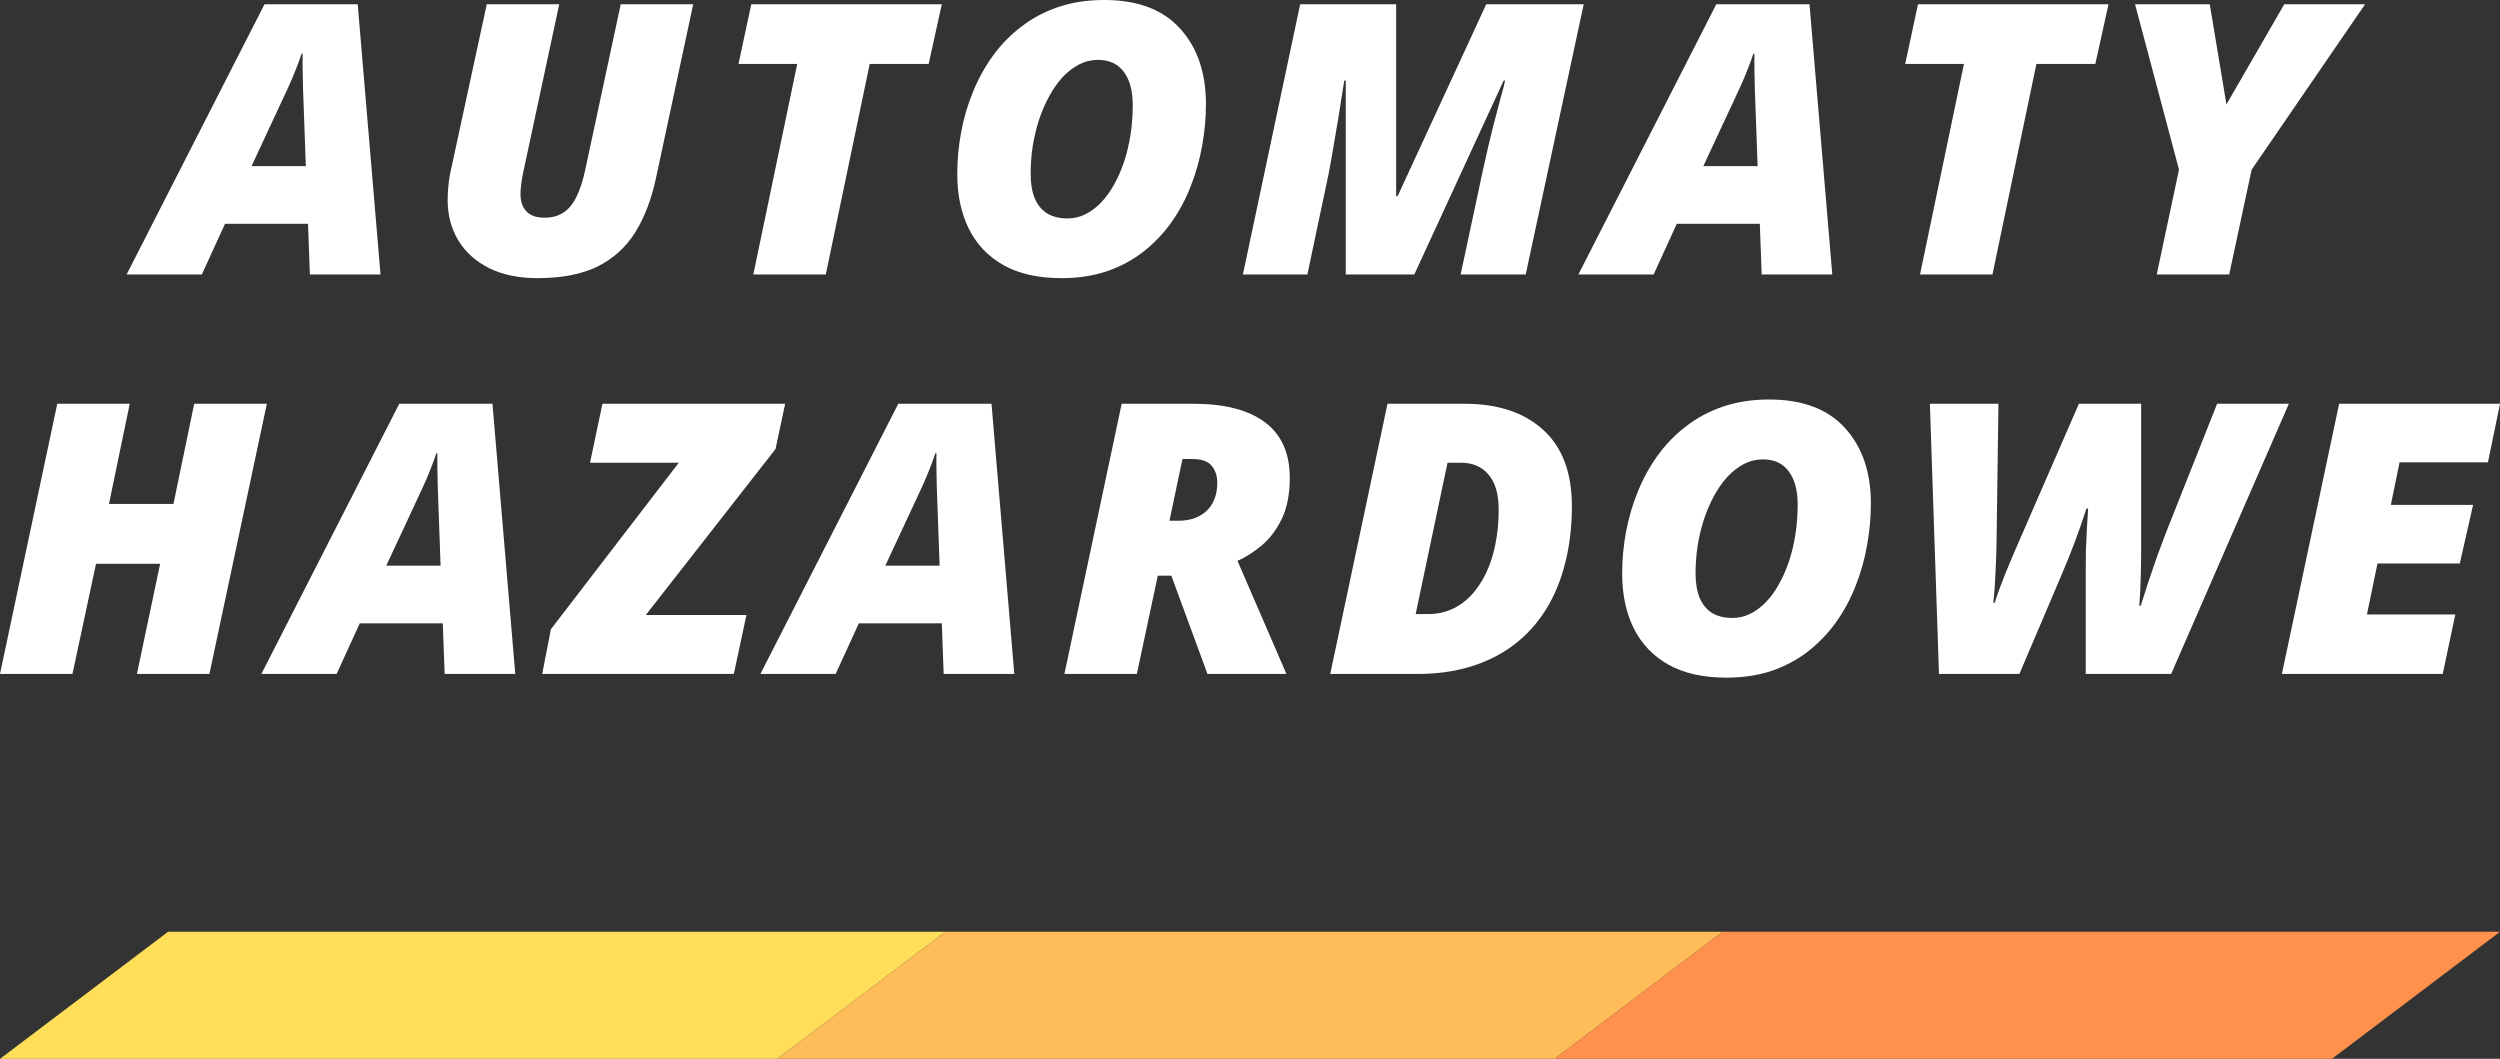 <svg width="85" height="36" viewBox="0 0 85 36" fill="none" xmlns="http://www.w3.org/2000/svg">
<rect x="0" y="0" width="85" height="36" fill="#333333" stroke="none"/>
<path d="M4.305 9.331L8.993 0.145H12.162L12.937 9.331H10.536L10.473 7.609H7.651L6.863 9.331H4.305ZM8.552 5.649H10.398L10.303 3.01C10.299 2.805 10.295 2.601 10.291 2.4C10.286 2.199 10.286 2.009 10.291 1.828H10.253C10.19 2.021 10.12 2.21 10.045 2.394C9.973 2.578 9.894 2.767 9.805 2.959L8.552 5.649Z" fill="white"/>
<path d="M18.276 9.457C17.638 9.457 17.09 9.343 16.632 9.117C16.174 8.887 15.823 8.571 15.579 8.168C15.34 7.766 15.22 7.31 15.22 6.799C15.22 6.669 15.227 6.529 15.239 6.378C15.252 6.223 15.271 6.078 15.296 5.944L16.55 0.145H19.014L17.785 5.881C17.76 6.003 17.739 6.126 17.722 6.252C17.705 6.378 17.697 6.495 17.697 6.604C17.697 6.855 17.766 7.052 17.905 7.195C18.043 7.333 18.245 7.402 18.509 7.402C18.757 7.402 18.967 7.347 19.14 7.239C19.316 7.13 19.465 6.956 19.587 6.717C19.713 6.474 19.818 6.154 19.902 5.756L21.105 0.145H23.569L22.315 6.001C22.16 6.746 21.922 7.377 21.603 7.892C21.284 8.403 20.855 8.793 20.318 9.061C19.78 9.325 19.1 9.457 18.276 9.457Z" fill="white"/>
<path d="M25.613 9.331L27.106 2.174H25.109L25.544 0.145H32.021L31.574 2.174H29.57L28.077 9.331H25.613Z" fill="white"/>
<path d="M36.088 9.457C35.302 9.457 34.647 9.31 34.122 9.017C33.601 8.724 33.208 8.313 32.944 7.785C32.679 7.253 32.547 6.631 32.547 5.919C32.547 5.441 32.591 4.966 32.679 4.493C32.767 4.019 32.901 3.563 33.082 3.123C33.263 2.679 33.489 2.268 33.763 1.891C34.036 1.514 34.357 1.185 34.727 0.905C35.096 0.62 35.514 0.398 35.98 0.239C36.451 0.08 36.972 0 37.543 0C38.677 0 39.536 0.323 40.12 0.968C40.708 1.613 41.002 2.469 41.002 3.538C41.002 4.015 40.958 4.493 40.87 4.97C40.786 5.444 40.656 5.902 40.479 6.346C40.307 6.786 40.087 7.195 39.818 7.572C39.549 7.949 39.232 8.279 38.866 8.564C38.505 8.845 38.093 9.065 37.631 9.224C37.169 9.379 36.655 9.457 36.088 9.457ZM36.302 7.427C36.508 7.427 36.705 7.381 36.894 7.289C37.083 7.197 37.26 7.067 37.423 6.899C37.591 6.727 37.74 6.524 37.871 6.29C38.005 6.051 38.121 5.789 38.217 5.504C38.314 5.215 38.387 4.907 38.438 4.581C38.488 4.254 38.513 3.915 38.513 3.563C38.513 3.089 38.413 2.717 38.211 2.444C38.009 2.172 37.717 2.036 37.335 2.036C37.104 2.036 36.888 2.088 36.686 2.193C36.485 2.298 36.298 2.442 36.125 2.626C35.957 2.811 35.806 3.027 35.672 3.274C35.537 3.521 35.422 3.789 35.325 4.078C35.233 4.367 35.161 4.667 35.111 4.976C35.065 5.286 35.042 5.596 35.042 5.906C35.042 6.237 35.088 6.516 35.18 6.742C35.277 6.968 35.418 7.14 35.602 7.257C35.791 7.37 36.025 7.427 36.302 7.427Z" fill="white"/>
<path d="M42.259 9.331L44.206 0.145H47.469V6.667H47.52L50.532 0.145H53.846L51.874 9.331H49.662L50.399 5.881C50.538 5.24 50.66 4.715 50.765 4.304C50.87 3.894 50.956 3.567 51.023 3.324C51.095 3.077 51.145 2.882 51.174 2.74H51.124L48.087 9.331H45.756V2.74H45.705C45.638 3.171 45.573 3.582 45.51 3.971C45.447 4.357 45.386 4.715 45.327 5.046C45.273 5.377 45.218 5.68 45.163 5.957L44.451 9.331H42.259Z" fill="white"/>
<path d="M53.666 9.331L58.354 0.145H61.523L62.298 9.331H59.897L59.834 7.609H57.011L56.224 9.331H53.666ZM57.913 5.649H59.759L59.664 3.01C59.66 2.805 59.656 2.601 59.652 2.4C59.647 2.199 59.647 2.009 59.652 1.828H59.614C59.551 2.021 59.481 2.21 59.406 2.394C59.334 2.578 59.255 2.767 59.166 2.959L57.913 5.649Z" fill="white"/>
<path d="M65.281 9.331L66.774 2.174H64.777L65.212 0.145H71.689L71.241 2.174H69.238L67.744 9.331H65.281Z" fill="white"/>
<path d="M73.329 9.331L74.086 5.768L72.592 0.145H75.132L75.699 3.55L77.665 0.145H80.412L76.556 5.768L75.793 9.331H73.329Z" fill="white"/>
<path d="M0 22.914L1.947 13.728H4.411L3.705 17.134H5.898L6.603 13.728H9.073L7.12 22.914H4.656L5.444 19.169H3.264L2.464 22.914H0Z" fill="white"/>
<path d="M8.887 22.914L13.575 13.728H16.744L17.519 22.914H15.118L15.055 21.193H12.232L11.445 22.914H8.887ZM13.133 19.232H14.98L14.885 16.593C14.881 16.388 14.877 16.185 14.873 15.984C14.868 15.783 14.868 15.592 14.873 15.412H14.835C14.772 15.605 14.703 15.793 14.627 15.977C14.555 16.162 14.476 16.35 14.387 16.543L13.133 19.232Z" fill="white"/>
<path d="M18.435 22.914L18.731 21.394L23.079 15.732H20.061L20.483 13.728H26.695L26.368 15.267L21.957 20.91H25.379L24.95 22.914H18.435Z" fill="white"/>
<path d="M25.854 22.914L30.542 13.728H33.711L34.486 22.914H32.085L32.022 21.193H29.2L28.412 22.914H25.854ZM30.101 19.232H31.947L31.852 16.593C31.848 16.388 31.844 16.185 31.84 15.984C31.835 15.783 31.835 15.592 31.84 15.412H31.802C31.739 15.605 31.669 15.793 31.594 15.977C31.522 16.162 31.443 16.35 31.354 16.543L30.101 19.232Z" fill="white"/>
<path d="M36.19 22.914L38.137 13.728H40.575C41.634 13.728 42.444 13.937 43.007 14.356C43.57 14.775 43.852 15.406 43.852 16.248C43.852 16.809 43.759 17.278 43.574 17.655C43.389 18.028 43.16 18.327 42.888 18.554C42.614 18.78 42.343 18.952 42.075 19.069L43.738 22.914H41.054L39.825 19.572H39.365L38.653 22.914H36.19ZM39.762 17.705H40.084C40.247 17.705 40.407 17.682 40.562 17.636C40.718 17.586 40.856 17.511 40.978 17.41C41.104 17.305 41.203 17.171 41.275 17.008C41.35 16.84 41.388 16.639 41.388 16.405C41.388 16.183 41.325 15.994 41.199 15.839C41.073 15.684 40.852 15.607 40.537 15.607H40.203L39.762 17.705Z" fill="white"/>
<path d="M45.228 22.914L47.175 13.728H49.796C50.926 13.728 51.816 14.023 52.467 14.614C53.118 15.204 53.444 16.067 53.444 17.203C53.444 17.915 53.366 18.568 53.211 19.163C53.06 19.758 52.837 20.288 52.543 20.753C52.249 21.218 51.888 21.612 51.459 21.934C51.035 22.253 50.55 22.495 50.004 22.663C49.458 22.831 48.855 22.914 48.195 22.914H45.228ZM48.132 20.878H48.567C48.849 20.878 49.111 20.824 49.355 20.715C49.603 20.606 49.823 20.449 50.016 20.244C50.214 20.034 50.382 19.785 50.52 19.496C50.663 19.203 50.77 18.874 50.842 18.51C50.917 18.145 50.955 17.751 50.955 17.328C50.955 16.805 50.842 16.409 50.615 16.141C50.388 15.868 50.071 15.732 49.663 15.732H49.216L48.132 20.878Z" fill="white"/>
<path d="M58.695 23.04C57.91 23.04 57.254 22.893 56.729 22.6C56.208 22.307 55.816 21.896 55.551 21.369C55.286 20.837 55.154 20.215 55.154 19.502C55.154 19.025 55.198 18.549 55.286 18.076C55.375 17.603 55.509 17.146 55.69 16.706C55.87 16.262 56.097 15.852 56.37 15.475C56.643 15.098 56.965 14.769 57.334 14.488C57.704 14.203 58.122 13.981 58.588 13.822C59.059 13.663 59.579 13.583 60.151 13.583C61.285 13.583 62.144 13.906 62.728 14.551C63.316 15.196 63.61 16.053 63.61 17.121C63.61 17.599 63.566 18.076 63.477 18.554C63.394 19.027 63.263 19.486 63.087 19.93C62.915 20.369 62.694 20.778 62.425 21.155C62.156 21.532 61.839 21.863 61.474 22.148C61.113 22.428 60.701 22.648 60.239 22.808C59.777 22.962 59.262 23.04 58.695 23.04ZM58.909 21.01C59.115 21.01 59.313 20.964 59.502 20.872C59.691 20.78 59.867 20.65 60.031 20.483C60.199 20.311 60.348 20.108 60.478 19.873C60.613 19.634 60.728 19.373 60.825 19.088C60.921 18.799 60.995 18.491 61.045 18.164C61.096 17.837 61.121 17.498 61.121 17.146C61.121 16.673 61.02 16.3 60.819 16.028C60.617 15.755 60.325 15.619 59.943 15.619C59.712 15.619 59.495 15.672 59.294 15.776C59.092 15.881 58.905 16.026 58.733 16.21C58.565 16.394 58.414 16.61 58.279 16.857C58.145 17.104 58.029 17.372 57.933 17.661C57.84 17.95 57.769 18.25 57.718 18.56C57.672 18.87 57.649 19.18 57.649 19.49C57.649 19.821 57.695 20.099 57.788 20.326C57.884 20.552 58.025 20.724 58.21 20.841C58.399 20.954 58.632 21.01 58.909 21.01Z" fill="white"/>
<path d="M65.925 22.914L65.616 13.728H67.947L67.884 18.334C67.88 18.702 67.868 19.084 67.847 19.477C67.83 19.871 67.805 20.21 67.771 20.495H67.821C67.909 20.21 68.023 19.896 68.162 19.553C68.3 19.209 68.437 18.884 68.571 18.579L70.682 13.728H72.799V18.704C72.799 18.918 72.795 19.211 72.786 19.584C72.778 19.957 72.761 20.294 72.736 20.596H72.786C72.854 20.374 72.936 20.116 73.032 19.823C73.129 19.53 73.23 19.234 73.335 18.937C73.444 18.635 73.545 18.365 73.637 18.126L75.382 13.728H77.821L73.82 22.914H70.915V19.389C70.915 19.167 70.917 18.939 70.921 18.704C70.93 18.47 70.94 18.233 70.953 17.994C70.965 17.756 70.98 17.521 70.997 17.291H70.94C70.81 17.689 70.674 18.078 70.531 18.459C70.388 18.836 70.237 19.211 70.077 19.584L68.659 22.914H65.925Z" fill="white"/>
<path d="M77.584 22.914L79.531 13.728H85L84.59 15.72H81.585L81.289 17.165H84.086L83.633 19.157H80.835L80.476 20.891H83.481L83.053 22.914H77.584Z" fill="white"/>
<path d="M32.143 31.68H5.714L0 36H26.429L32.143 31.68Z" fill="#FFDE59"/>
<path d="M58.571 31.68H32.143L26.429 36H52.857L58.571 31.68Z" fill="#FFBD59"/>
<path d="M85 31.68H58.571L52.857 36H79.286L85 31.68Z" fill="#FF914D"/>
</svg>
